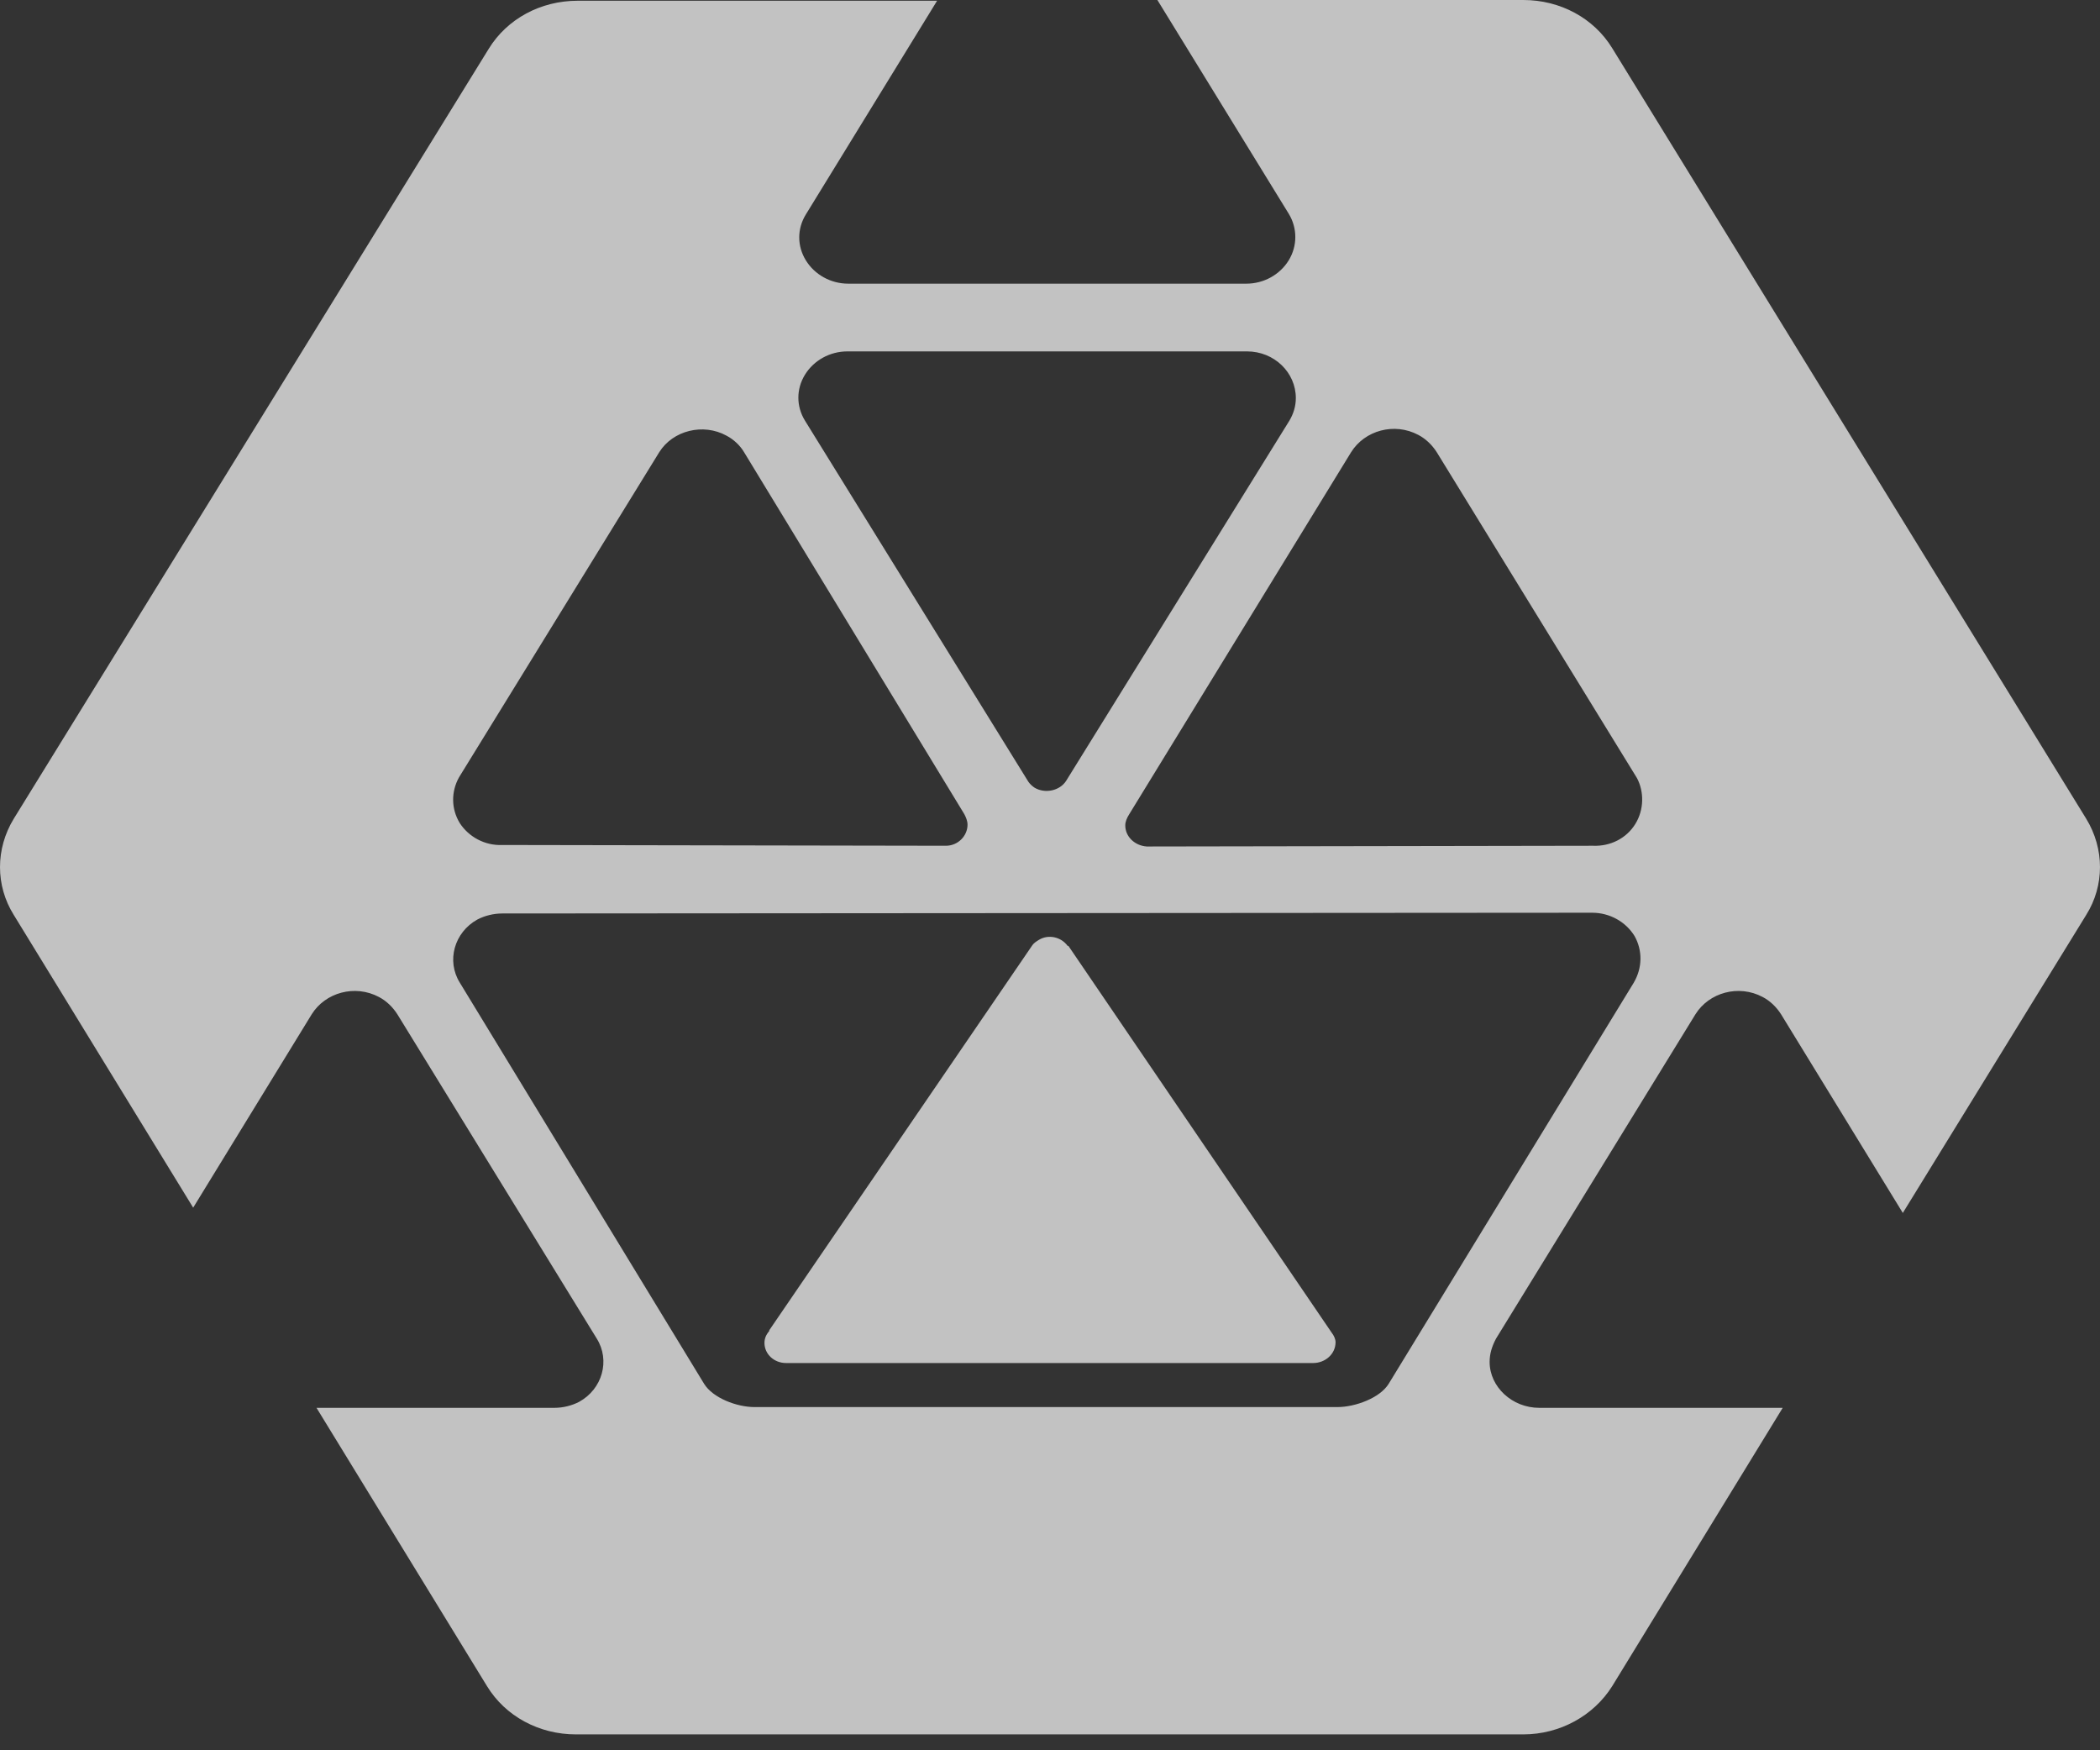 <svg width="96" height="80" viewBox="0 0 96 80" fill="none" xmlns="http://www.w3.org/2000/svg">
<rect x="0" y="0" width="96" height="80" fill="#333333" stroke="none"/>
<path d="M60.871 60.904L48.841 43.233H48.805C48.512 42.825 47.927 42.689 47.488 42.961C47.379 43.029 47.269 43.097 47.196 43.199L35.166 60.802V60.836C35.02 61.007 34.947 61.177 34.947 61.381C34.947 61.892 35.386 62.3 35.934 62.3H60.03C60.578 62.3 61.054 61.892 61.054 61.347C61.054 61.211 60.981 61.041 60.871 60.904Z" fill="white" fill-opacity="0.7"/>
<path d="M95.368 37.419L73.701 2.201C72.859 0.825 71.322 0 69.638 0H52.909L58.912 9.767C59.315 10.421 59.315 11.246 58.912 11.9C58.51 12.553 57.778 12.966 56.972 12.966H38.779C37.974 12.966 37.241 12.553 36.839 11.9C36.436 11.246 36.436 10.455 36.839 9.802L42.839 0.034H26.402C24.718 0.034 23.181 0.86 22.339 2.235L0.631 37.419C-0.21 38.794 -0.21 40.48 0.631 41.821L8.831 55.199L14.249 46.361C14.871 45.363 16.226 44.985 17.324 45.57C17.653 45.742 17.946 46.017 18.166 46.361L27.281 61.184C27.903 62.181 27.537 63.488 26.476 64.073C26.146 64.245 25.743 64.348 25.341 64.348H14.469L22.266 77.073C23.108 78.448 24.645 79.274 26.329 79.274H69.634C71.318 79.274 72.856 78.414 73.698 77.073L81.495 64.348H70.366C69.122 64.348 68.097 63.385 68.097 62.25C68.097 61.871 68.207 61.528 68.39 61.184L77.505 46.361C78.127 45.363 79.481 44.985 80.58 45.57C80.909 45.742 81.202 46.017 81.421 46.361L86.986 55.44L95.368 41.821C96.21 40.48 96.21 38.794 95.368 37.419ZM36.798 17.127C37.201 16.474 37.933 16.061 38.739 16.061H57.005C58.25 16.061 59.238 17.024 59.238 18.194C59.238 18.572 59.128 18.916 58.945 19.225L48.732 35.699C48.439 36.146 47.78 36.284 47.304 36.009C47.195 35.94 47.085 35.837 47.012 35.733L36.798 19.225C36.396 18.572 36.396 17.781 36.798 17.127ZM20.985 35.527L30.136 20.67C30.758 19.672 32.15 19.328 33.211 19.913C33.541 20.085 33.833 20.36 34.016 20.67L44.083 37.212C44.156 37.35 44.23 37.522 44.23 37.694C44.23 38.21 43.79 38.657 43.241 38.657L22.961 38.622C22.156 38.657 21.424 38.244 21.021 37.625C20.619 36.972 20.619 36.181 20.985 35.527ZM74.686 44.916L63.484 63.247C63.082 63.901 61.947 64.313 61.142 64.313H34.492C33.687 64.313 32.589 63.901 32.186 63.247L21.021 44.916C20.399 43.919 20.765 42.612 21.826 42.027C22.156 41.855 22.559 41.752 22.961 41.752L72.782 41.718C73.588 41.718 74.32 42.13 74.723 42.784C75.089 43.437 75.089 44.228 74.686 44.916ZM74.759 37.659C74.356 38.313 73.624 38.691 72.819 38.657L52.429 38.691C51.88 38.657 51.441 38.244 51.441 37.728C51.441 37.556 51.514 37.384 51.624 37.212L61.764 20.67C62.386 19.672 63.741 19.294 64.839 19.879C65.168 20.051 65.461 20.326 65.681 20.67L74.832 35.562C75.162 36.181 75.162 37.006 74.759 37.659Z" fill="white" fill-opacity="0.7"/>
</svg>

